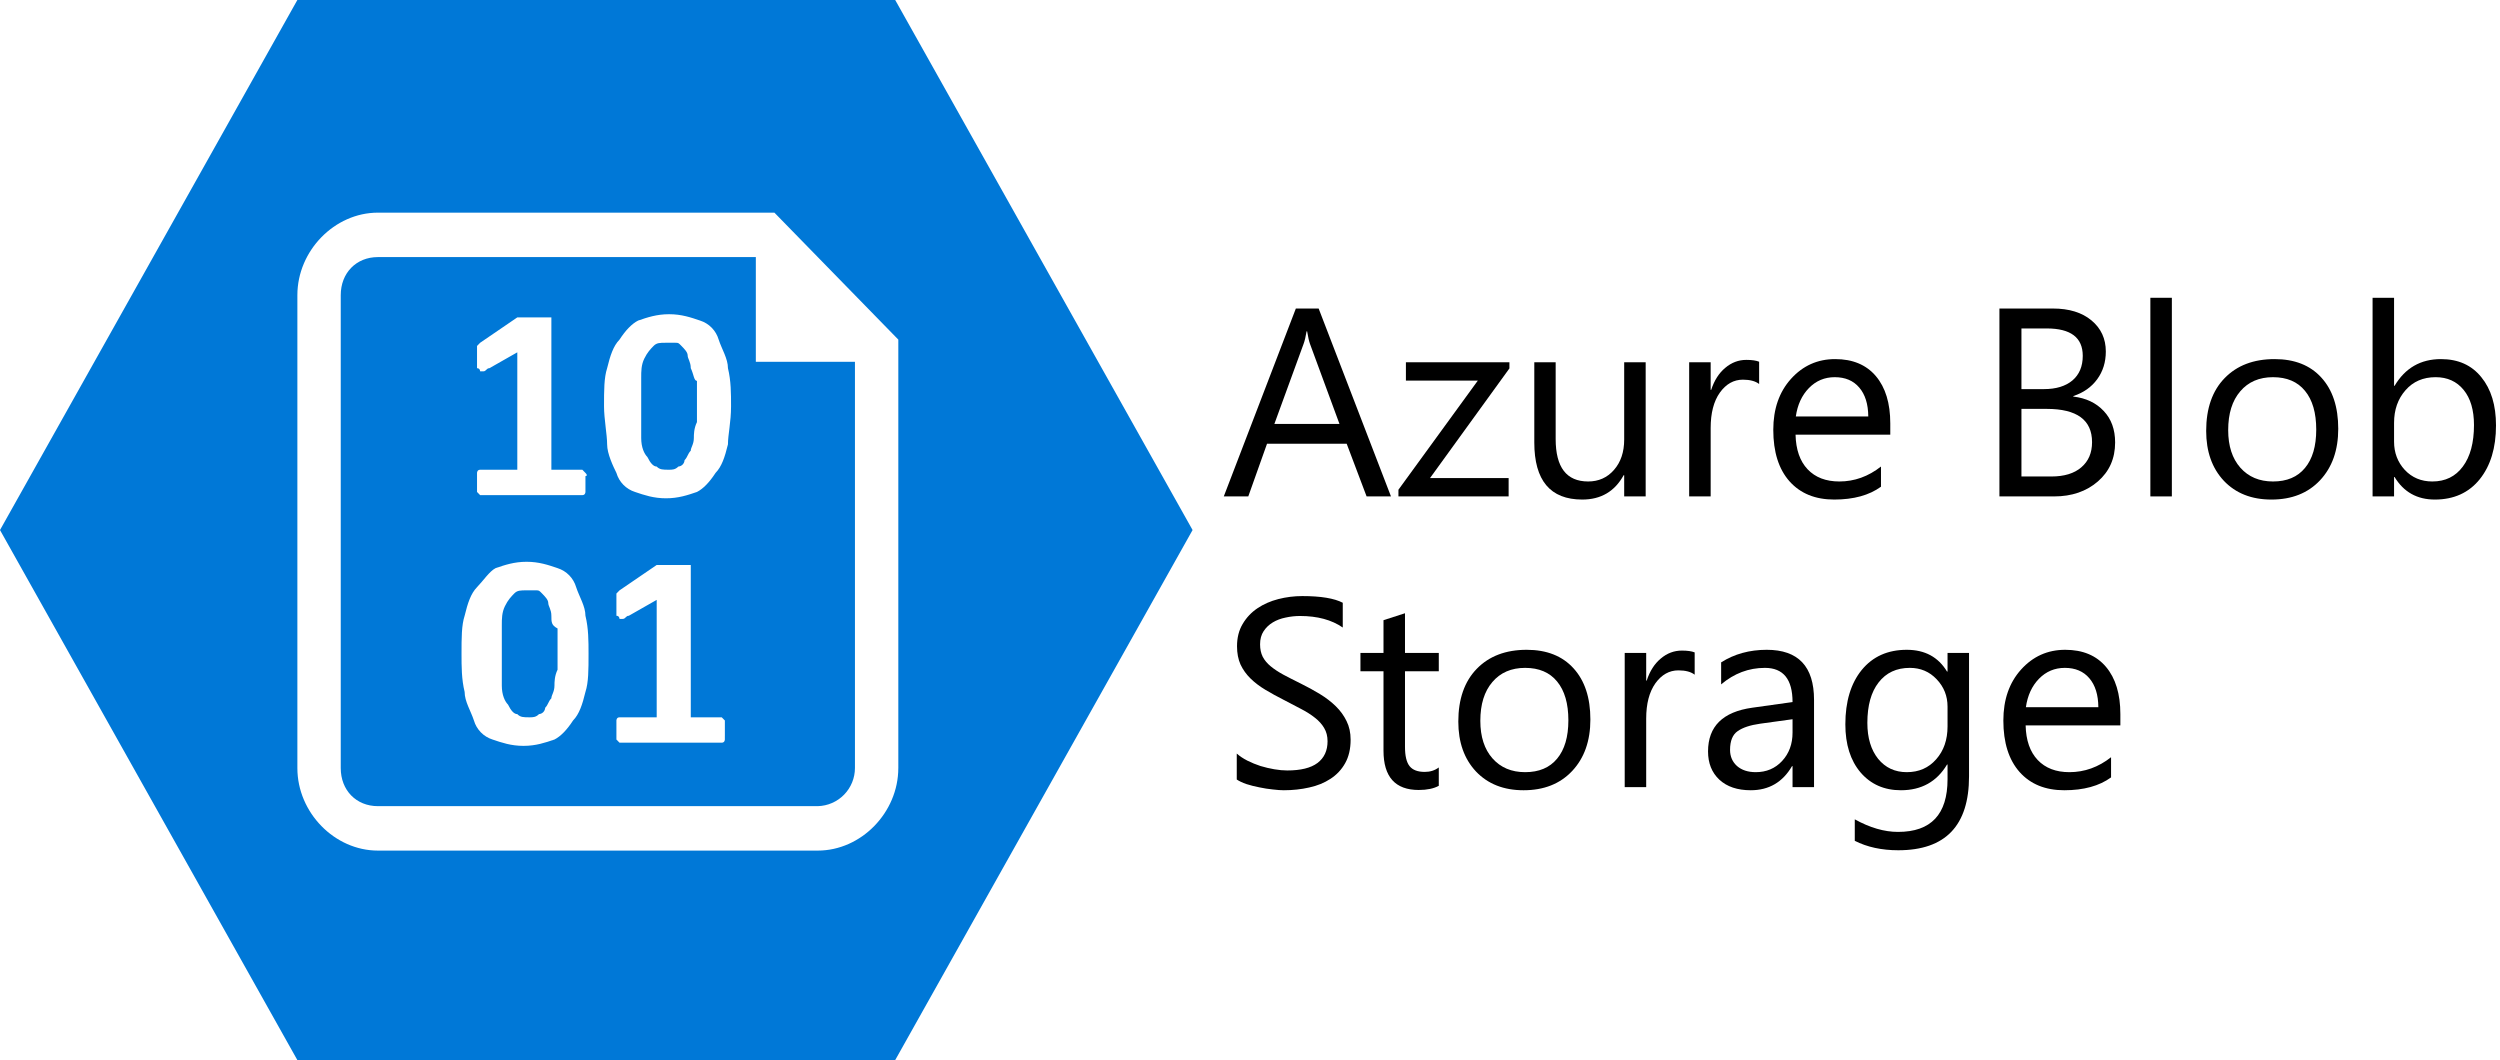 <svg width="283" height="120" viewBox="0 0 283 120" fill="none" xmlns="http://www.w3.org/2000/svg">
<path d="M240.025 82.114H229.302C229.341 83.805 229.796 85.11 230.666 86.03C231.536 86.95 232.733 87.409 234.255 87.409C235.966 87.409 237.538 86.846 238.972 85.718V88.002C237.637 88.972 235.872 89.456 233.677 89.456C231.531 89.456 229.845 88.769 228.619 87.394C227.393 86.01 226.78 84.067 226.78 81.566C226.78 79.202 227.448 77.279 228.783 75.796C230.127 74.303 231.793 73.557 233.781 73.557C235.768 73.557 237.306 74.199 238.393 75.485C239.481 76.77 240.025 78.555 240.025 80.839V82.114ZM237.533 80.053C237.523 78.649 237.182 77.556 236.51 76.775C235.847 75.994 234.923 75.603 233.736 75.603C232.589 75.603 231.615 76.014 230.814 76.834C230.014 77.655 229.519 78.728 229.331 80.053H237.533Z" fill="black"/>
<path d="M222.895 87.884C222.895 93.46 220.225 96.249 214.885 96.249C213.007 96.249 211.365 95.893 209.961 95.181V92.749C211.672 93.698 213.303 94.172 214.856 94.172C218.593 94.172 220.462 92.185 220.462 88.21V86.549H220.403C219.246 88.487 217.506 89.456 215.182 89.456C213.294 89.456 211.771 88.784 210.614 87.439C209.467 86.084 208.894 84.27 208.894 81.996C208.894 79.415 209.512 77.363 210.747 75.841C211.993 74.318 213.694 73.557 215.85 73.557C217.896 73.557 219.414 74.377 220.403 76.019H220.462V73.912H222.895V87.884ZM220.462 82.233V79.993C220.462 78.787 220.052 77.754 219.231 76.894C218.42 76.033 217.407 75.603 216.191 75.603C214.688 75.603 213.511 76.152 212.661 77.25C211.81 78.337 211.385 79.865 211.385 81.833C211.385 83.523 211.791 84.878 212.601 85.896C213.422 86.905 214.505 87.409 215.85 87.409C217.214 87.409 218.321 86.925 219.172 85.956C220.032 84.987 220.462 83.746 220.462 82.233Z" fill="black"/>
<path d="M205.349 89.1H202.916V86.727H202.857C201.799 88.546 200.242 89.456 198.185 89.456C196.672 89.456 195.486 89.055 194.626 88.255C193.775 87.454 193.35 86.391 193.35 85.066C193.35 82.228 195.021 80.577 198.363 80.112L202.916 79.474C202.916 76.894 201.873 75.603 199.787 75.603C197.958 75.603 196.307 76.226 194.833 77.472V74.98C196.326 74.031 198.047 73.557 199.995 73.557C203.564 73.557 205.349 75.445 205.349 79.222V89.1ZM202.916 81.417L199.253 81.922C198.126 82.08 197.276 82.362 196.702 82.767C196.129 83.162 195.842 83.869 195.842 84.888C195.842 85.629 196.104 86.237 196.628 86.712C197.162 87.177 197.869 87.409 198.749 87.409C199.955 87.409 200.949 86.989 201.73 86.149C202.521 85.298 202.916 84.225 202.916 82.93V81.417Z" fill="black"/>
<path d="M191.837 76.375C191.412 76.048 190.799 75.885 189.998 75.885C188.96 75.885 188.09 76.375 187.388 77.353C186.695 78.332 186.349 79.667 186.349 81.358V89.1H183.917V73.912H186.349V77.042H186.409C186.755 75.974 187.284 75.144 187.996 74.55C188.708 73.947 189.504 73.646 190.384 73.646C191.016 73.646 191.501 73.715 191.837 73.853V76.375Z" fill="black"/>
<path d="M172.467 89.456C170.223 89.456 168.428 88.749 167.083 87.335C165.748 85.911 165.081 84.028 165.081 81.684C165.081 79.133 165.778 77.141 167.172 75.707C168.566 74.273 170.45 73.557 172.823 73.557C175.087 73.557 176.852 74.254 178.118 75.648C179.393 77.042 180.031 78.975 180.031 81.447C180.031 83.869 179.344 85.812 177.97 87.276C176.605 88.729 174.771 89.456 172.467 89.456ZM172.645 75.603C171.083 75.603 169.847 76.137 168.937 77.205C168.028 78.263 167.573 79.727 167.573 81.595C167.573 83.395 168.033 84.814 168.952 85.852C169.872 86.89 171.103 87.409 172.645 87.409C174.217 87.409 175.424 86.9 176.264 85.882C177.114 84.863 177.54 83.415 177.54 81.536C177.54 79.638 177.114 78.174 176.264 77.146C175.424 76.118 174.217 75.603 172.645 75.603Z" fill="black"/>
<path d="M162.871 88.952C162.298 89.268 161.541 89.426 160.602 89.426C157.942 89.426 156.612 87.943 156.612 84.977V75.989H154.002V73.912H156.612V70.205L159.045 69.419V73.912H162.871V75.989H159.045V84.547C159.045 85.565 159.218 86.292 159.564 86.727C159.91 87.162 160.483 87.38 161.284 87.38C161.897 87.38 162.426 87.212 162.871 86.875V88.952Z" fill="black"/>
<path d="M140.001 88.24V85.303C140.337 85.6 140.738 85.867 141.202 86.104C141.677 86.341 142.171 86.544 142.685 86.712C143.21 86.87 143.734 86.994 144.258 87.083C144.782 87.172 145.266 87.216 145.711 87.216C147.244 87.216 148.386 86.935 149.137 86.371C149.899 85.797 150.279 84.977 150.279 83.909C150.279 83.335 150.151 82.836 149.894 82.411C149.646 81.986 149.3 81.6 148.855 81.254C148.41 80.898 147.881 80.562 147.268 80.246C146.665 79.919 146.013 79.578 145.311 79.222C144.569 78.847 143.877 78.466 143.234 78.08C142.592 77.695 142.033 77.269 141.558 76.805C141.084 76.34 140.708 75.816 140.431 75.233C140.164 74.639 140.031 73.947 140.031 73.156C140.031 72.187 140.243 71.347 140.668 70.635C141.094 69.913 141.652 69.32 142.344 68.855C143.036 68.39 143.823 68.044 144.703 67.817C145.592 67.589 146.497 67.476 147.417 67.476C149.513 67.476 151.041 67.728 152 68.232V71.035C150.744 70.165 149.132 69.73 147.165 69.73C146.621 69.73 146.077 69.789 145.533 69.908C144.989 70.017 144.505 70.2 144.08 70.457C143.654 70.714 143.308 71.045 143.041 71.451C142.774 71.856 142.641 72.35 142.641 72.934C142.641 73.478 142.74 73.947 142.938 74.343C143.145 74.738 143.447 75.099 143.842 75.425C144.238 75.752 144.717 76.068 145.281 76.375C145.854 76.681 146.512 77.017 147.254 77.383C148.015 77.759 148.737 78.154 149.419 78.57C150.101 78.985 150.699 79.445 151.214 79.949C151.728 80.453 152.133 81.012 152.43 81.625C152.736 82.238 152.89 82.94 152.89 83.731C152.89 84.779 152.682 85.669 152.267 86.401C151.861 87.123 151.308 87.711 150.606 88.166C149.913 88.621 149.112 88.947 148.203 89.144C147.293 89.352 146.334 89.456 145.326 89.456C144.989 89.456 144.574 89.426 144.08 89.367C143.585 89.318 143.081 89.239 142.567 89.13C142.053 89.031 141.563 88.907 141.099 88.759C140.644 88.601 140.278 88.428 140.001 88.24Z" fill="black"/>
<path d="M271.067 53.999H271.008V56.194H268.576V33.709H271.008V43.676H271.067C272.264 41.659 274.014 40.65 276.318 40.65C278.266 40.65 279.788 41.333 280.886 42.697C281.993 44.052 282.547 45.871 282.547 48.155C282.547 50.696 281.929 52.733 280.693 54.266C279.457 55.788 277.766 56.55 275.621 56.55C273.613 56.55 272.096 55.699 271.067 53.999ZM271.008 47.873V49.994C271.008 51.25 271.413 52.318 272.224 53.198C273.045 54.068 274.083 54.503 275.339 54.503C276.812 54.503 277.964 53.939 278.795 52.812C279.635 51.685 280.055 50.118 280.055 48.111C280.055 46.42 279.665 45.095 278.884 44.136C278.102 43.177 277.044 42.697 275.71 42.697C274.296 42.697 273.159 43.191 272.298 44.18C271.438 45.159 271.008 46.39 271.008 47.873Z" fill="black"/>
<path d="M257.125 56.55C254.881 56.55 253.086 55.843 251.742 54.429C250.407 53.005 249.739 51.121 249.739 48.778C249.739 46.227 250.436 44.235 251.831 42.801C253.225 41.367 255.108 40.65 257.481 40.65C259.746 40.65 261.511 41.347 262.776 42.742C264.052 44.136 264.689 46.069 264.689 48.541C264.689 50.963 264.002 52.906 262.628 54.37C261.263 55.823 259.429 56.55 257.125 56.55ZM257.303 42.697C255.741 42.697 254.505 43.231 253.595 44.299C252.686 45.357 252.231 46.82 252.231 48.689C252.231 50.489 252.691 51.907 253.61 52.946C254.53 53.984 255.761 54.503 257.303 54.503C258.875 54.503 260.082 53.994 260.922 52.975C261.773 51.957 262.198 50.508 262.198 48.63C262.198 46.731 261.773 45.268 260.922 44.24C260.082 43.211 258.875 42.697 257.303 42.697Z" fill="black"/>
<path d="M245.854 56.194H243.421V33.709H245.854V56.194Z" fill="black"/>
<path d="M226.335 56.194V34.925H232.387C234.226 34.925 235.684 35.375 236.762 36.275C237.84 37.175 238.379 38.346 238.379 39.79C238.379 40.996 238.052 42.044 237.4 42.934C236.747 43.824 235.847 44.457 234.7 44.833V44.892C236.134 45.06 237.281 45.604 238.141 46.524C239.002 47.433 239.432 48.62 239.432 50.083C239.432 51.903 238.779 53.376 237.474 54.503C236.169 55.63 234.522 56.194 232.535 56.194H226.335ZM228.827 37.18V44.047H231.378C232.743 44.047 233.815 43.721 234.597 43.068C235.378 42.405 235.768 41.476 235.768 40.279C235.768 38.213 234.409 37.18 231.69 37.18H228.827ZM228.827 46.286V53.939H232.209C233.672 53.939 234.804 53.593 235.605 52.901C236.416 52.209 236.821 51.26 236.821 50.053C236.821 47.542 235.111 46.286 231.69 46.286H228.827Z" fill="black"/>
<path d="M213.98 49.208H203.257C203.297 50.899 203.752 52.204 204.622 53.124C205.492 54.043 206.688 54.503 208.211 54.503C209.922 54.503 211.494 53.939 212.927 52.812V55.096C211.593 56.065 209.828 56.55 207.633 56.55C205.487 56.55 203.801 55.862 202.575 54.488C201.349 53.104 200.736 51.161 200.736 48.659C200.736 46.296 201.403 44.373 202.738 42.89C204.083 41.397 205.749 40.65 207.736 40.65C209.724 40.65 211.261 41.293 212.349 42.578C213.437 43.864 213.98 45.649 213.98 47.933V49.208ZM211.489 47.147C211.479 45.742 211.138 44.65 210.465 43.869C209.803 43.088 208.878 42.697 207.692 42.697C206.545 42.697 205.571 43.107 204.77 43.928C203.969 44.749 203.475 45.822 203.287 47.147H211.489Z" fill="black"/>
<path d="M199.134 43.468C198.709 43.142 198.096 42.979 197.295 42.979C196.257 42.979 195.387 43.468 194.685 44.447C193.993 45.426 193.647 46.761 193.647 48.452V56.194H191.214V41.006H193.647V44.136H193.706C194.052 43.068 194.581 42.237 195.293 41.644C196.005 41.041 196.801 40.739 197.681 40.739C198.314 40.739 198.798 40.809 199.134 40.947V43.468Z" fill="black"/>
<path d="M186.29 56.194H183.858V53.791H183.798C182.79 55.63 181.227 56.55 179.111 56.55C175.493 56.55 173.683 54.394 173.683 50.083V41.006H176.101V49.698C176.101 52.901 177.327 54.503 179.779 54.503C180.965 54.503 181.939 54.068 182.701 53.198C183.472 52.318 183.858 51.171 183.858 49.757V41.006H186.29V56.194Z" fill="black"/>
<path d="M170.866 41.703L161.878 54.117H170.777V56.194H158.303V55.437L167.291 43.083H159.149V41.006H170.866V41.703Z" fill="black"/>
<path d="M157.458 56.194H154.699L152.445 50.231H143.427L141.306 56.194H138.533L146.69 34.925H149.271L157.458 56.194ZM151.629 47.992L148.292 38.93C148.183 38.633 148.074 38.159 147.966 37.506H147.906C147.807 38.109 147.694 38.584 147.565 38.93L144.258 47.992H151.629Z" fill="black"/>
<path fill-rule="evenodd" clip-rule="evenodd" d="M101.337 0H33.661L0 60L33.661 120H101.337L135 60L101.337 0ZM101.688 86.946C101.688 91.975 97.481 96.287 92.571 96.287H42.78C37.87 96.287 33.663 91.975 33.663 86.946V33.414C33.663 28.384 37.87 24.072 42.78 24.072H79.597H86.61H87.663L101.69 38.444V45.989V86.948L101.688 86.946ZM62.415 69.701C62.415 68.982 62.064 68.624 62.064 68.263C62.064 67.903 61.713 67.545 61.364 67.186C61.014 66.828 61.013 66.826 60.661 66.826H59.61C58.908 66.826 58.557 66.826 58.208 67.186C57.858 67.546 57.505 67.905 57.156 68.624C56.806 69.342 56.805 70.061 56.805 70.779V74.013V77.606C56.805 78.684 57.156 79.401 57.507 79.761C57.858 80.48 58.209 80.84 58.559 80.84C58.91 81.2 59.261 81.2 59.961 81.2C60.312 81.2 60.663 81.2 61.013 80.84C61.197 80.825 61.369 80.744 61.498 80.612C61.627 80.48 61.704 80.305 61.715 80.121C62.066 79.761 62.066 79.403 62.415 79.044C62.415 78.684 62.766 78.326 62.766 77.607C62.766 77.249 62.766 76.528 63.115 75.81V73.654V71.141C62.415 70.781 62.415 70.422 62.415 69.704V69.701ZM78.195 41.676C78.195 40.958 77.844 40.599 77.844 40.239C77.844 39.879 77.493 39.52 77.142 39.16C76.791 38.8 76.791 38.8 76.44 38.8H75.388C74.688 38.8 74.337 38.8 73.986 39.16C73.635 39.52 73.284 39.879 72.933 40.597C72.582 41.316 72.584 42.035 72.584 42.753V45.987V49.58C72.584 50.658 72.933 51.377 73.284 51.735C73.635 52.453 73.986 52.813 74.335 52.813C74.686 53.173 75.036 53.173 75.738 53.173C76.089 53.173 76.439 53.173 76.79 52.813C76.974 52.799 77.146 52.718 77.275 52.586C77.404 52.454 77.481 52.279 77.492 52.095C77.843 51.735 77.843 51.377 78.194 51.017C78.194 50.658 78.544 50.298 78.544 49.58C78.544 49.221 78.544 48.502 78.895 47.782V45.627V43.111C78.544 43.111 78.544 42.395 78.195 41.676ZM85.207 29.102H79.597H42.78C40.326 29.102 38.572 30.898 38.572 33.413V86.946C38.572 89.462 40.326 91.257 42.78 91.257H92.573C93.697 91.228 94.766 90.761 95.552 89.956C96.337 89.151 96.778 88.071 96.78 86.946V40.958H85.56V29.102H85.207ZM54 39.88V39.522V39.162L54.351 38.802L58.559 35.928H58.91H59.261H59.611H60.313H61.365H62.066H62.416V36.288V53.175H65.573H65.924L66.273 53.535C66.624 53.894 66.273 53.894 66.273 53.894V54.612V55.331V55.689C66.273 55.689 66.273 56.049 65.924 56.049H65.573H54.702H54.351L54 55.689V55.331V54.612V53.894V53.535C54 53.535 54 53.175 54.351 53.175H54.702H58.559V39.882L55.403 41.679C55.051 41.679 55.051 42.038 54.702 42.038H54.351C54.351 42.038 54.351 41.679 54 41.679V40.602V39.883V39.88ZM66.273 78.324C65.924 79.761 65.573 80.84 64.871 81.558C64.168 82.635 63.468 83.355 62.766 83.713C61.715 84.072 60.661 84.432 59.259 84.432C57.856 84.432 56.805 84.072 55.752 83.713C55.251 83.555 54.797 83.275 54.43 82.899C54.063 82.523 53.794 82.063 53.648 81.558C53.297 80.481 52.596 79.403 52.596 78.324C52.245 76.887 52.245 75.45 52.245 74.013C52.245 72.216 52.245 70.779 52.596 69.702C52.947 68.265 53.297 67.186 53.998 66.468C54.7 65.749 55.401 64.671 56.103 64.312C57.154 63.953 58.208 63.594 59.61 63.594C61.013 63.594 62.064 63.953 63.115 64.312C63.617 64.471 64.071 64.751 64.438 65.127C64.805 65.503 65.073 65.963 65.22 66.468C65.571 67.546 66.272 68.624 66.272 69.702C66.623 71.139 66.623 72.576 66.623 74.013C66.623 75.81 66.624 77.247 66.273 78.324ZM82.053 83.353V83.713C82.053 83.713 82.053 84.072 81.702 84.072H81.351H70.481H70.129L69.778 83.713V83.353V82.635V81.916V81.558C69.778 81.558 69.778 81.2 70.129 81.2H70.481H74.338V67.906L71.183 69.704C70.832 69.704 70.832 70.062 70.481 70.062H70.129C70.129 70.062 70.129 69.704 69.778 69.704V68.626V67.908V67.549V67.189L70.129 66.829L74.337 63.956H74.688H75.039H75.39H76.092H77.144H77.846H78.197V64.316V81.203H81.353H81.704L82.055 81.561V81.919V82.638V83.356L82.053 83.353ZM82.404 50.3C82.053 51.736 81.702 52.815 81.001 53.533C80.299 54.611 79.599 55.331 78.897 55.689C77.846 56.049 76.793 56.407 75.39 56.407C73.987 56.407 72.936 56.047 71.883 55.689C71.382 55.531 70.928 55.251 70.561 54.875C70.194 54.499 69.925 54.038 69.778 53.533C69.427 52.815 68.727 51.378 68.727 50.3C68.727 49.221 68.376 47.425 68.376 45.989C68.376 44.191 68.376 42.755 68.727 41.678C69.078 40.24 69.429 39.162 70.129 38.444C70.832 37.367 71.532 36.647 72.234 36.288C73.285 35.928 74.338 35.569 75.741 35.569C77.144 35.569 78.195 35.929 79.248 36.288C79.749 36.447 80.203 36.726 80.57 37.102C80.937 37.478 81.206 37.939 81.353 38.444C81.704 39.52 82.404 40.599 82.404 41.678C82.755 43.114 82.755 44.551 82.755 45.989C82.755 47.785 82.404 49.222 82.404 50.3Z" fill="#0078D7"/>
</svg>

